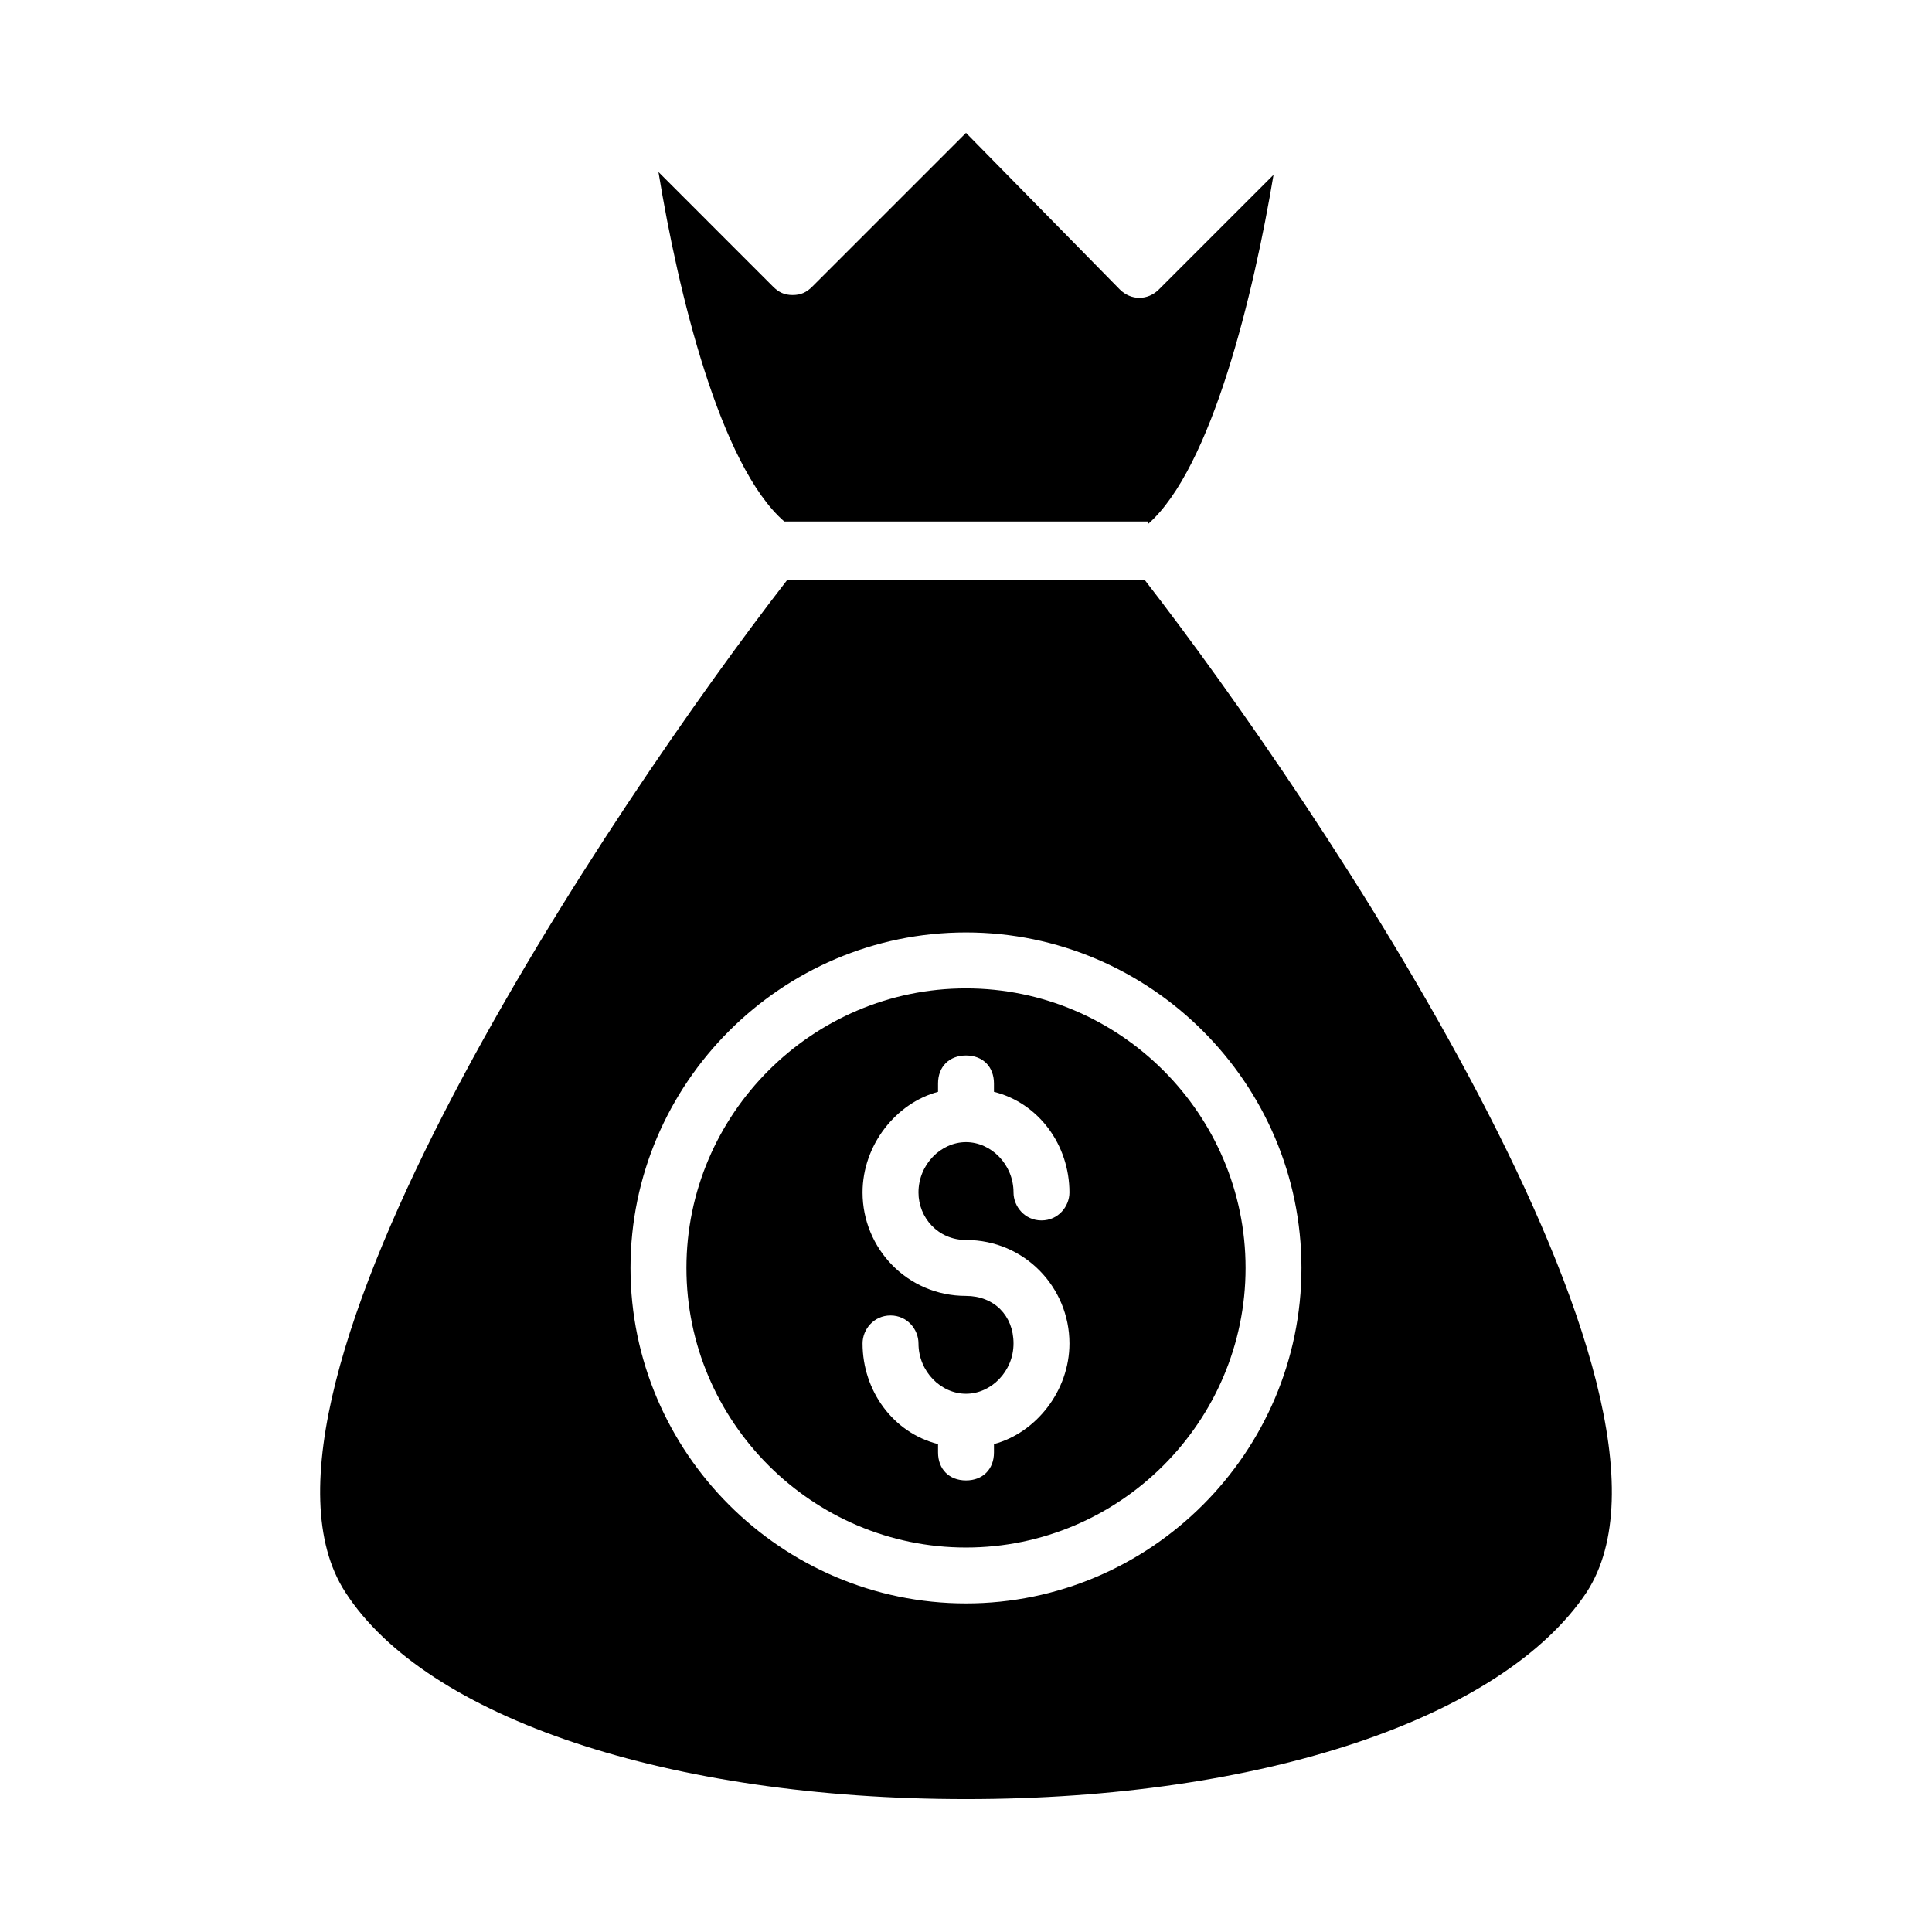 <?xml version="1.0" encoding="UTF-8"?>
<!-- Uploaded to: ICON Repo, www.svgrepo.com, Generator: ICON Repo Mixer Tools -->
<svg fill="#000000" width="800px" height="800px" version="1.1" viewBox="144 144 512 512" xmlns="http://www.w3.org/2000/svg">
 <g>
  <path d="m448.16 282.94c17.039-14.816 28.152-61.496 33.34-92.613l-30.375 30.375c-2.965 2.965-7.41 2.965-10.371 0l-40.75-41.488-40.75 40.75c-1.48 1.48-2.965 2.223-5.188 2.223s-3.703-0.742-5.188-2.223l-30.375-30.379c5.188 31.859 16.301 77.793 33.34 92.613h96.316z"/>
  <path d="m447.41 297.75h-94.832c-45.938 59.273-151.14 215.6-117.06 268.2 21.484 33.34 85.945 54.828 164.48 54.828s142.25-21.484 164.48-54.828c34.078-52.602-71.129-208.93-117.07-268.2zm-47.414 271.17c-48.898 0-88.906-40.008-88.906-88.906s40.008-88.906 88.906-88.906 88.906 40.008 88.906 88.906-40.008 88.906-88.906 88.906z"/>
  <path d="m400 405.93c-40.75 0-74.09 33.34-74.09 74.09s33.34 74.09 74.09 74.09 74.09-33.34 74.09-74.09-33.344-74.09-74.09-74.09zm0 66.68c15.559 0 27.414 12.594 27.414 27.414 0 12.594-8.891 23.707-20.004 26.672v2.223c0 4.445-2.965 7.41-7.41 7.41s-7.41-2.965-7.41-7.41v-2.223c-11.855-2.965-20.004-14.078-20.004-26.672 0-3.703 2.965-7.41 7.41-7.41 4.445 0 7.41 3.703 7.41 7.41 0 7.41 5.926 13.336 12.594 13.336s12.594-5.926 12.594-13.336c0-7.41-5.188-12.594-12.594-12.594-15.559 0-27.414-12.594-27.414-27.414 0-12.594 8.891-23.707 20.004-26.672v-2.223c0-4.445 2.965-7.41 7.41-7.41s7.41 2.965 7.41 7.41v2.223c11.855 2.965 20.004 14.078 20.004 26.672 0 3.703-2.965 7.41-7.41 7.41-4.445 0-7.41-3.703-7.41-7.41 0-7.41-5.926-13.336-12.594-13.336s-12.594 5.926-12.594 13.336c-0.004 6.668 5.184 12.594 12.594 12.594z"/>
 </g>
</svg>